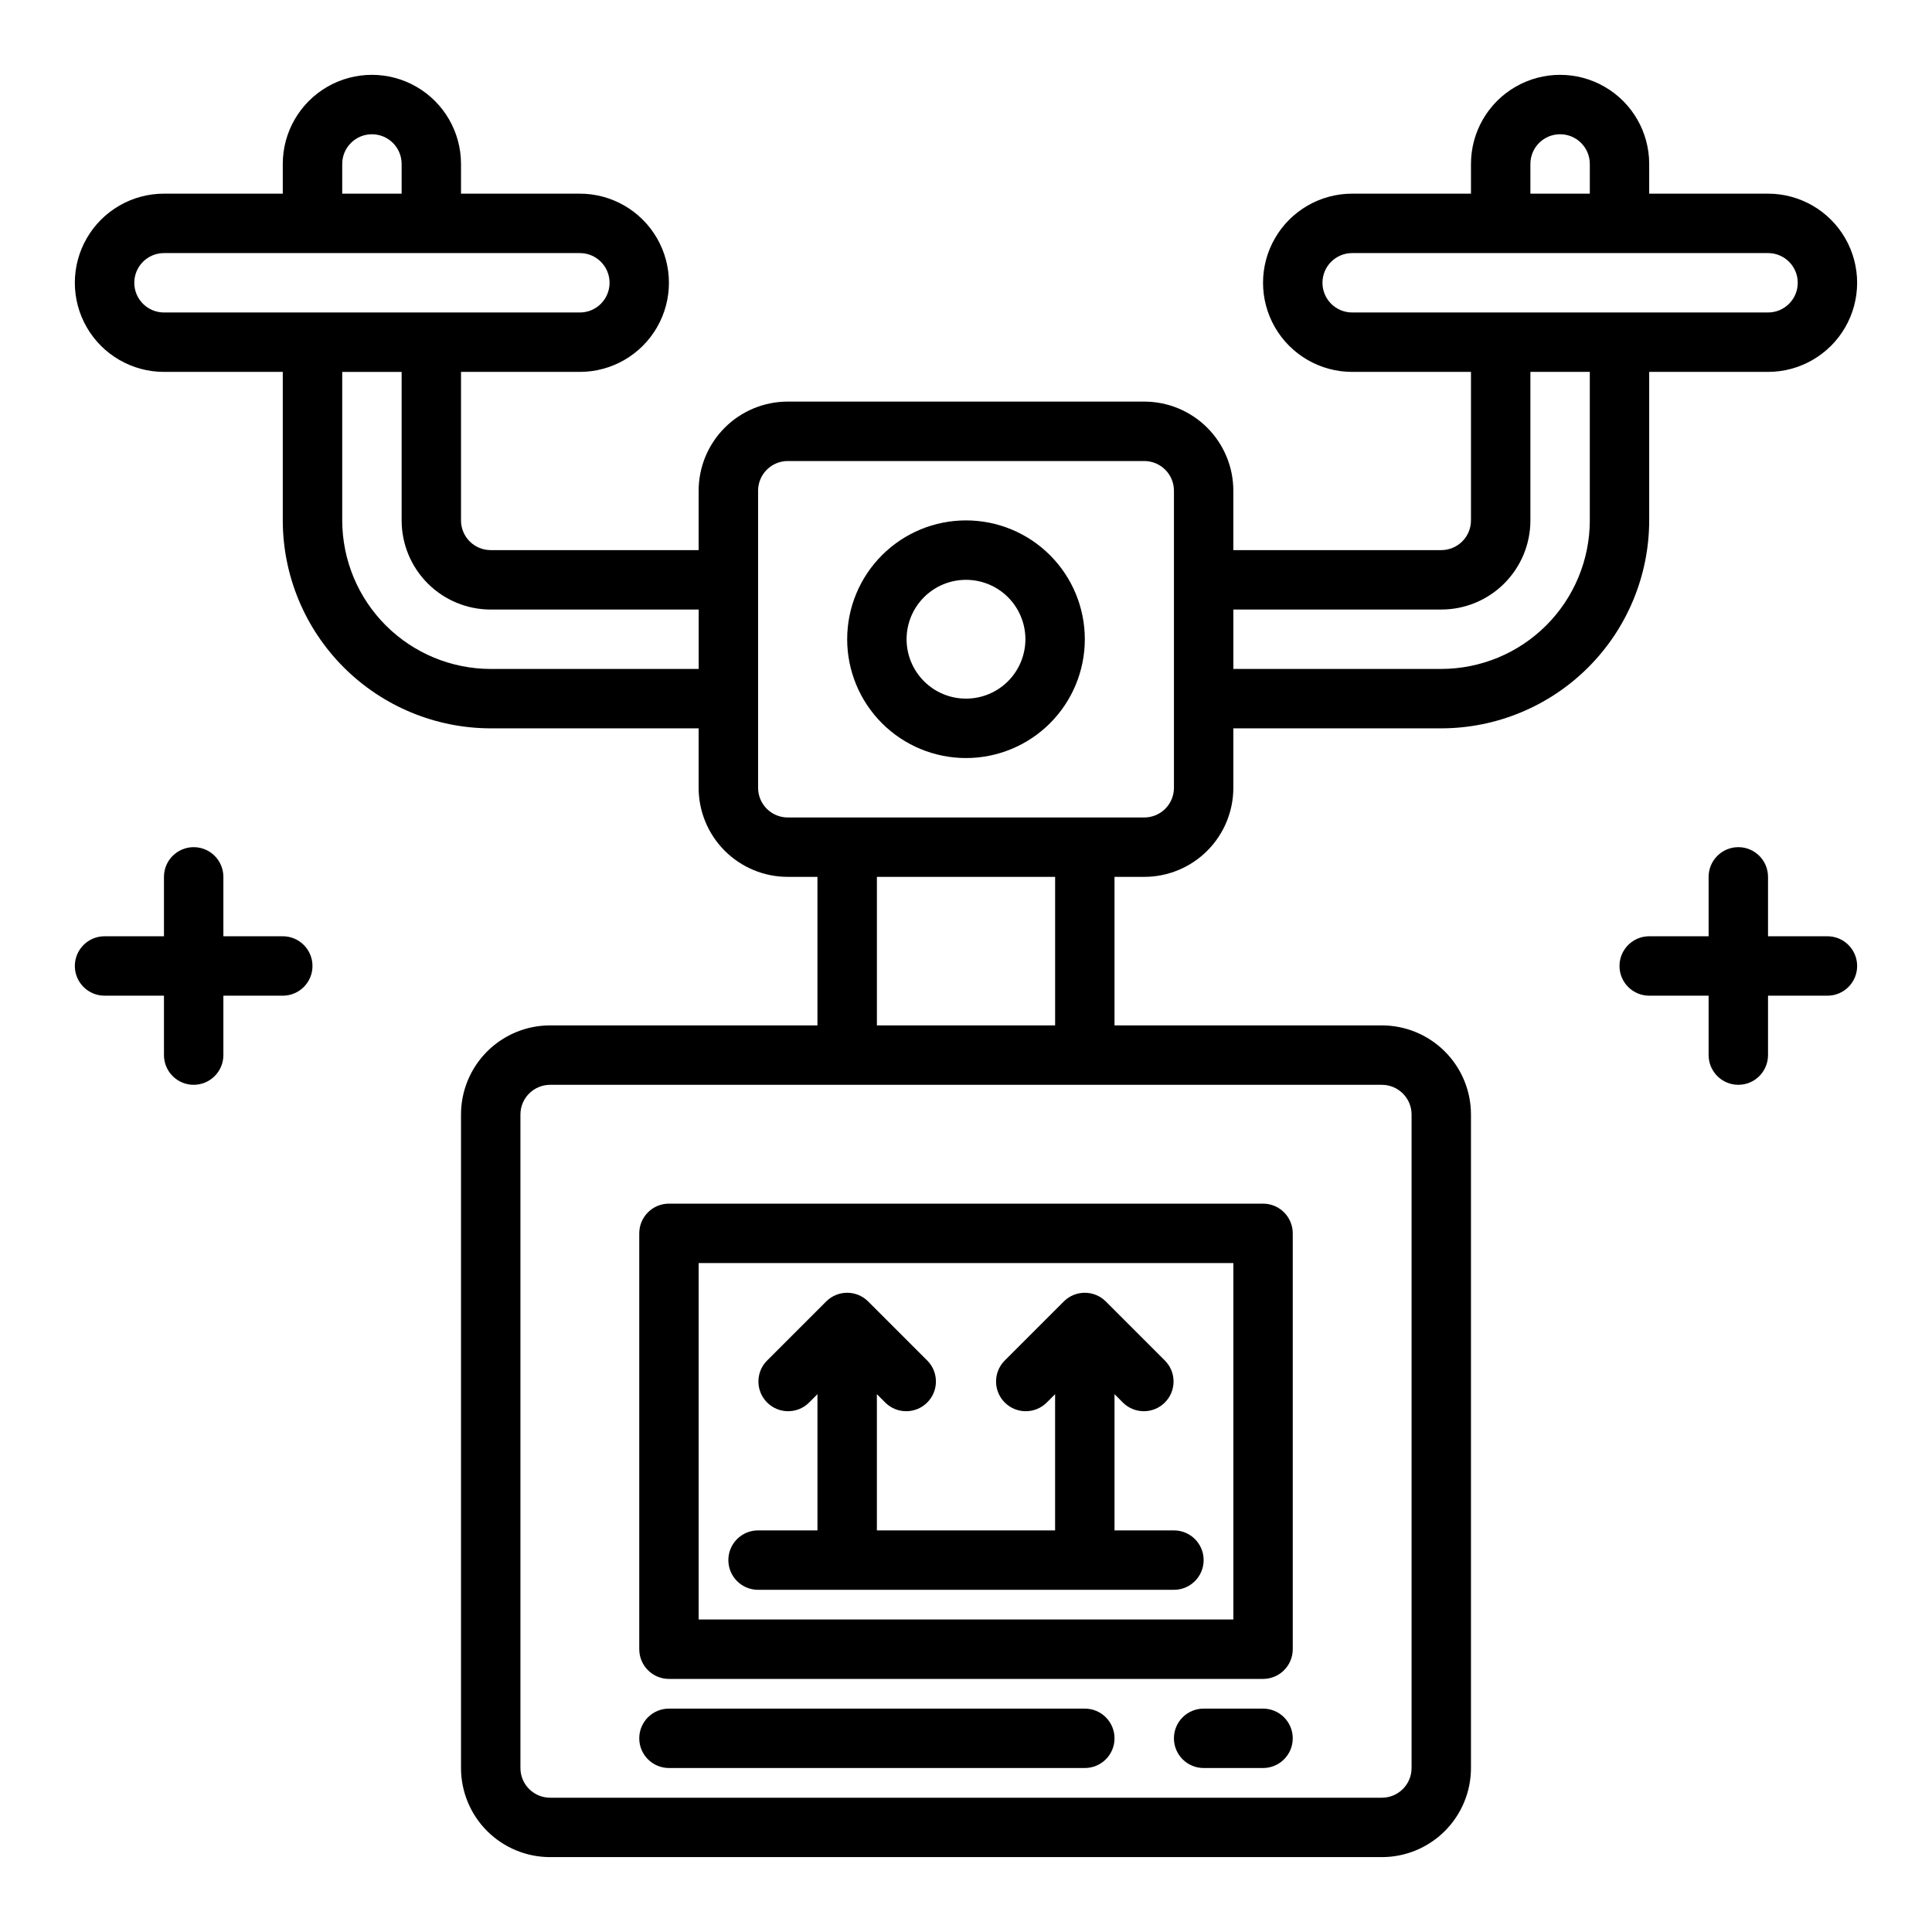 <?xml version="1.0" encoding="UTF-8"?>
<!-- Uploaded to: SVG Repo, www.svgrepo.com, Generator: SVG Repo Mixer Tools -->
<svg fill="#000000" width="800px" height="800px" version="1.1" viewBox="144 144 512 512" xmlns="http://www.w3.org/2000/svg">
 <g>
  <path d="m447.23 376.38c6.262 0 12.27-2.488 16.699-6.918 4.43-4.43 6.918-10.434 6.918-16.699v-15.742h55.105-0.004c14.609-0.02 28.617-5.828 38.949-16.16 10.328-10.328 16.141-24.336 16.156-38.945v-39.359h31.488c8.438 0 16.234-4.5 20.453-11.809s4.219-16.309 0-23.617c-4.219-7.305-12.016-11.809-20.453-11.809h-31.488v-7.871c0-8.438-4.5-16.234-11.809-20.453-7.305-4.219-16.309-4.219-23.613 0-7.309 4.219-11.809 12.016-11.809 20.453v7.871h-31.488c-8.438 0-16.234 4.504-20.453 11.809-4.219 7.309-4.219 16.309 0 23.617s12.016 11.809 20.453 11.809h31.488v39.359c0 2.09-0.832 4.09-2.309 5.566s-3.477 2.305-5.566 2.305h-55.102v-15.742c0-6.266-2.488-12.27-6.918-16.699-4.43-4.43-10.438-6.918-16.699-6.918h-94.465c-6.262 0-12.27 2.488-16.699 6.918-4.43 4.43-6.918 10.434-6.918 16.699v15.742h-55.102c-4.348 0-7.871-3.523-7.871-7.871v-39.359h31.488c8.434 0 16.23-4.5 20.449-11.809s4.219-16.309 0-23.617c-4.219-7.305-12.016-11.809-20.449-11.809h-31.488v-7.871c0-8.438-4.504-16.234-11.809-20.453-7.309-4.219-16.309-4.219-23.617 0s-11.809 12.016-11.809 20.453v7.871h-31.488c-8.438 0-16.234 4.504-20.453 11.809-4.219 7.309-4.219 16.309 0 23.617s12.016 11.809 20.453 11.809h31.488v39.359c0.016 14.609 5.828 28.617 16.16 38.945 10.328 10.332 24.336 16.141 38.945 16.16h55.105v15.742h-0.004c0 6.266 2.488 12.27 6.918 16.699 4.43 4.43 10.438 6.918 16.699 6.918h7.871v39.359h-70.848c-6.262 0-12.27 2.488-16.699 6.918-4.426 4.43-6.914 10.434-6.914 16.699v173.18c0 6.262 2.488 12.27 6.914 16.699 4.43 4.43 10.438 6.918 16.699 6.918h220.42c6.262 0 12.27-2.488 16.699-6.918 4.43-4.43 6.918-10.438 6.918-16.699v-173.18c0-6.266-2.488-12.27-6.918-16.699-4.43-4.43-10.438-6.918-16.699-6.918h-70.848v-39.359zm102.34-188.93c0-4.348 3.523-7.871 7.871-7.871s7.875 3.523 7.875 7.871v7.871h-15.746zm-55.105 31.488c0-4.348 3.527-7.871 7.875-7.871h110.21c4.348 0 7.871 3.523 7.871 7.871s-3.523 7.871-7.871 7.871h-110.21c-4.348 0-7.875-3.523-7.875-7.871zm31.488 86.594c6.266 0 12.273-2.488 16.699-6.918 4.43-4.43 6.918-10.438 6.918-16.699v-39.359h15.742v39.359h0.004c-0.016 10.434-4.164 20.438-11.543 27.816-7.379 7.379-17.383 11.531-27.82 11.543h-55.102v-15.742zm-291.26-118.08c0-4.348 3.523-7.871 7.871-7.871s7.871 3.523 7.871 7.871v7.871h-15.742zm-55.105 31.488c0-4.348 3.523-7.871 7.871-7.871h110.21c4.348 0 7.871 3.523 7.871 7.871s-3.523 7.871-7.871 7.871h-110.21c-4.348 0-7.871-3.523-7.871-7.871zm94.465 102.34c-10.438-0.012-20.441-4.164-27.82-11.543-7.379-7.379-11.527-17.383-11.539-27.816v-39.359h15.742v39.359c0 6.262 2.488 12.27 6.918 16.699 4.43 4.43 10.434 6.918 16.699 6.918h55.105v15.742zm70.848 31.488v-78.719c0-4.348 3.523-7.871 7.871-7.871h94.465c2.09 0 4.09 0.828 5.566 2.305 1.477 1.477 2.305 3.477 2.305 5.566v78.719c0 2.09-0.828 4.09-2.305 5.566-1.477 1.477-3.477 2.305-5.566 2.305h-94.465c-4.348 0-7.871-3.523-7.871-7.871zm173.18 86.594v173.18c0 2.09-0.828 4.09-2.305 5.566-1.477 1.477-3.481 2.305-5.566 2.305h-220.42c-4.348 0-7.871-3.523-7.871-7.871v-173.18c0-4.348 3.523-7.871 7.871-7.871h220.42c2.086 0 4.09 0.828 5.566 2.305 1.477 1.477 2.305 3.477 2.305 5.566zm-94.465-23.617h-47.23v-39.359h47.23z"/>
  <path d="m400 344.89c8.352 0 16.359-3.316 22.266-9.223 5.902-5.906 9.223-13.914 9.223-22.266s-3.32-16.359-9.223-22.266c-5.906-5.906-13.914-9.223-22.266-9.223s-16.363 3.316-22.266 9.223c-5.906 5.906-9.223 13.914-9.223 22.266s3.316 16.359 9.223 22.266c5.902 5.906 13.914 9.223 22.266 9.223zm0-47.23c4.176 0 8.18 1.656 11.133 4.609 2.949 2.953 4.609 6.957 4.609 11.133s-1.66 8.18-4.609 11.133c-2.953 2.953-6.957 4.609-11.133 4.609s-8.18-1.656-11.133-4.609c-2.953-2.953-4.613-6.957-4.613-11.133s1.66-8.18 4.613-11.133c2.953-2.953 6.957-4.609 11.133-4.609z"/>
  <path d="m455.1 549.57h-15.742v-36.102l2.305 2.305v0.004c3.09 2.981 8 2.941 11.035-0.098 3.039-3.035 3.082-7.945 0.098-11.035l-15.742-15.742h-0.004c-3.074-3.074-8.055-3.074-11.129 0l-15.742 15.742h-0.004c-2.981 3.09-2.938 8 0.098 11.035 3.035 3.039 7.945 3.078 11.035 0.098l2.305-2.309v36.102h-47.23v-36.102l2.305 2.305v0.004c3.09 2.981 8 2.941 11.035-0.098 3.039-3.035 3.082-7.945 0.098-11.035l-15.742-15.742h-0.004c-3.074-3.074-8.055-3.074-11.129 0l-15.742 15.742h-0.004c-2.981 3.09-2.938 8 0.098 11.035 3.035 3.039 7.945 3.078 11.035 0.098l2.305-2.309v36.102h-15.742c-4.348 0-7.871 3.523-7.871 7.871s3.523 7.875 7.871 7.875h110.21c4.348 0 7.875-3.527 7.875-7.875s-3.527-7.871-7.875-7.871z"/>
  <path d="m313.41 470.85v110.21c0 2.09 0.828 4.09 2.305 5.566 1.477 1.477 3.481 2.305 5.566 2.305h157.44c2.086 0 4.09-0.828 5.566-2.305 1.477-1.477 2.305-3.477 2.305-5.566v-110.21c0-2.09-0.828-4.09-2.305-5.566-1.477-1.477-3.481-2.305-5.566-2.305h-157.44c-4.348 0-7.871 3.523-7.871 7.871zm15.742 7.871h141.7v94.465h-141.7z"/>
  <path d="m218.94 392.12h-15.742v-15.742c0-4.348-3.527-7.871-7.875-7.871-4.348 0-7.871 3.523-7.871 7.871v15.742h-15.742c-4.348 0-7.875 3.527-7.875 7.875s3.527 7.871 7.875 7.871h15.742v15.742c0 4.348 3.523 7.875 7.871 7.875 4.348 0 7.875-3.527 7.875-7.875v-15.742h15.742c4.348 0 7.871-3.523 7.871-7.871s-3.523-7.875-7.871-7.875z"/>
  <path d="m628.29 392.12h-15.746v-15.742c0-4.348-3.523-7.871-7.871-7.871s-7.871 3.523-7.871 7.871v15.742h-15.746c-4.348 0-7.871 3.527-7.871 7.875s3.523 7.871 7.871 7.871h15.742v15.742h0.004c0 4.348 3.523 7.875 7.871 7.875s7.871-3.527 7.871-7.875v-15.742h15.746c4.348 0 7.871-3.523 7.871-7.871s-3.523-7.875-7.871-7.875z"/>
  <path d="m478.72 596.8h-15.742c-4.348 0-7.875 3.523-7.875 7.871s3.527 7.871 7.875 7.871h15.742c4.348 0 7.871-3.523 7.871-7.871s-3.523-7.871-7.871-7.871z"/>
  <path d="m431.49 596.8h-110.21c-4.348 0-7.871 3.523-7.871 7.871s3.523 7.871 7.871 7.871h110.21c4.348 0 7.871-3.523 7.871-7.871s-3.523-7.871-7.871-7.871z"/>
 </g>
</svg>